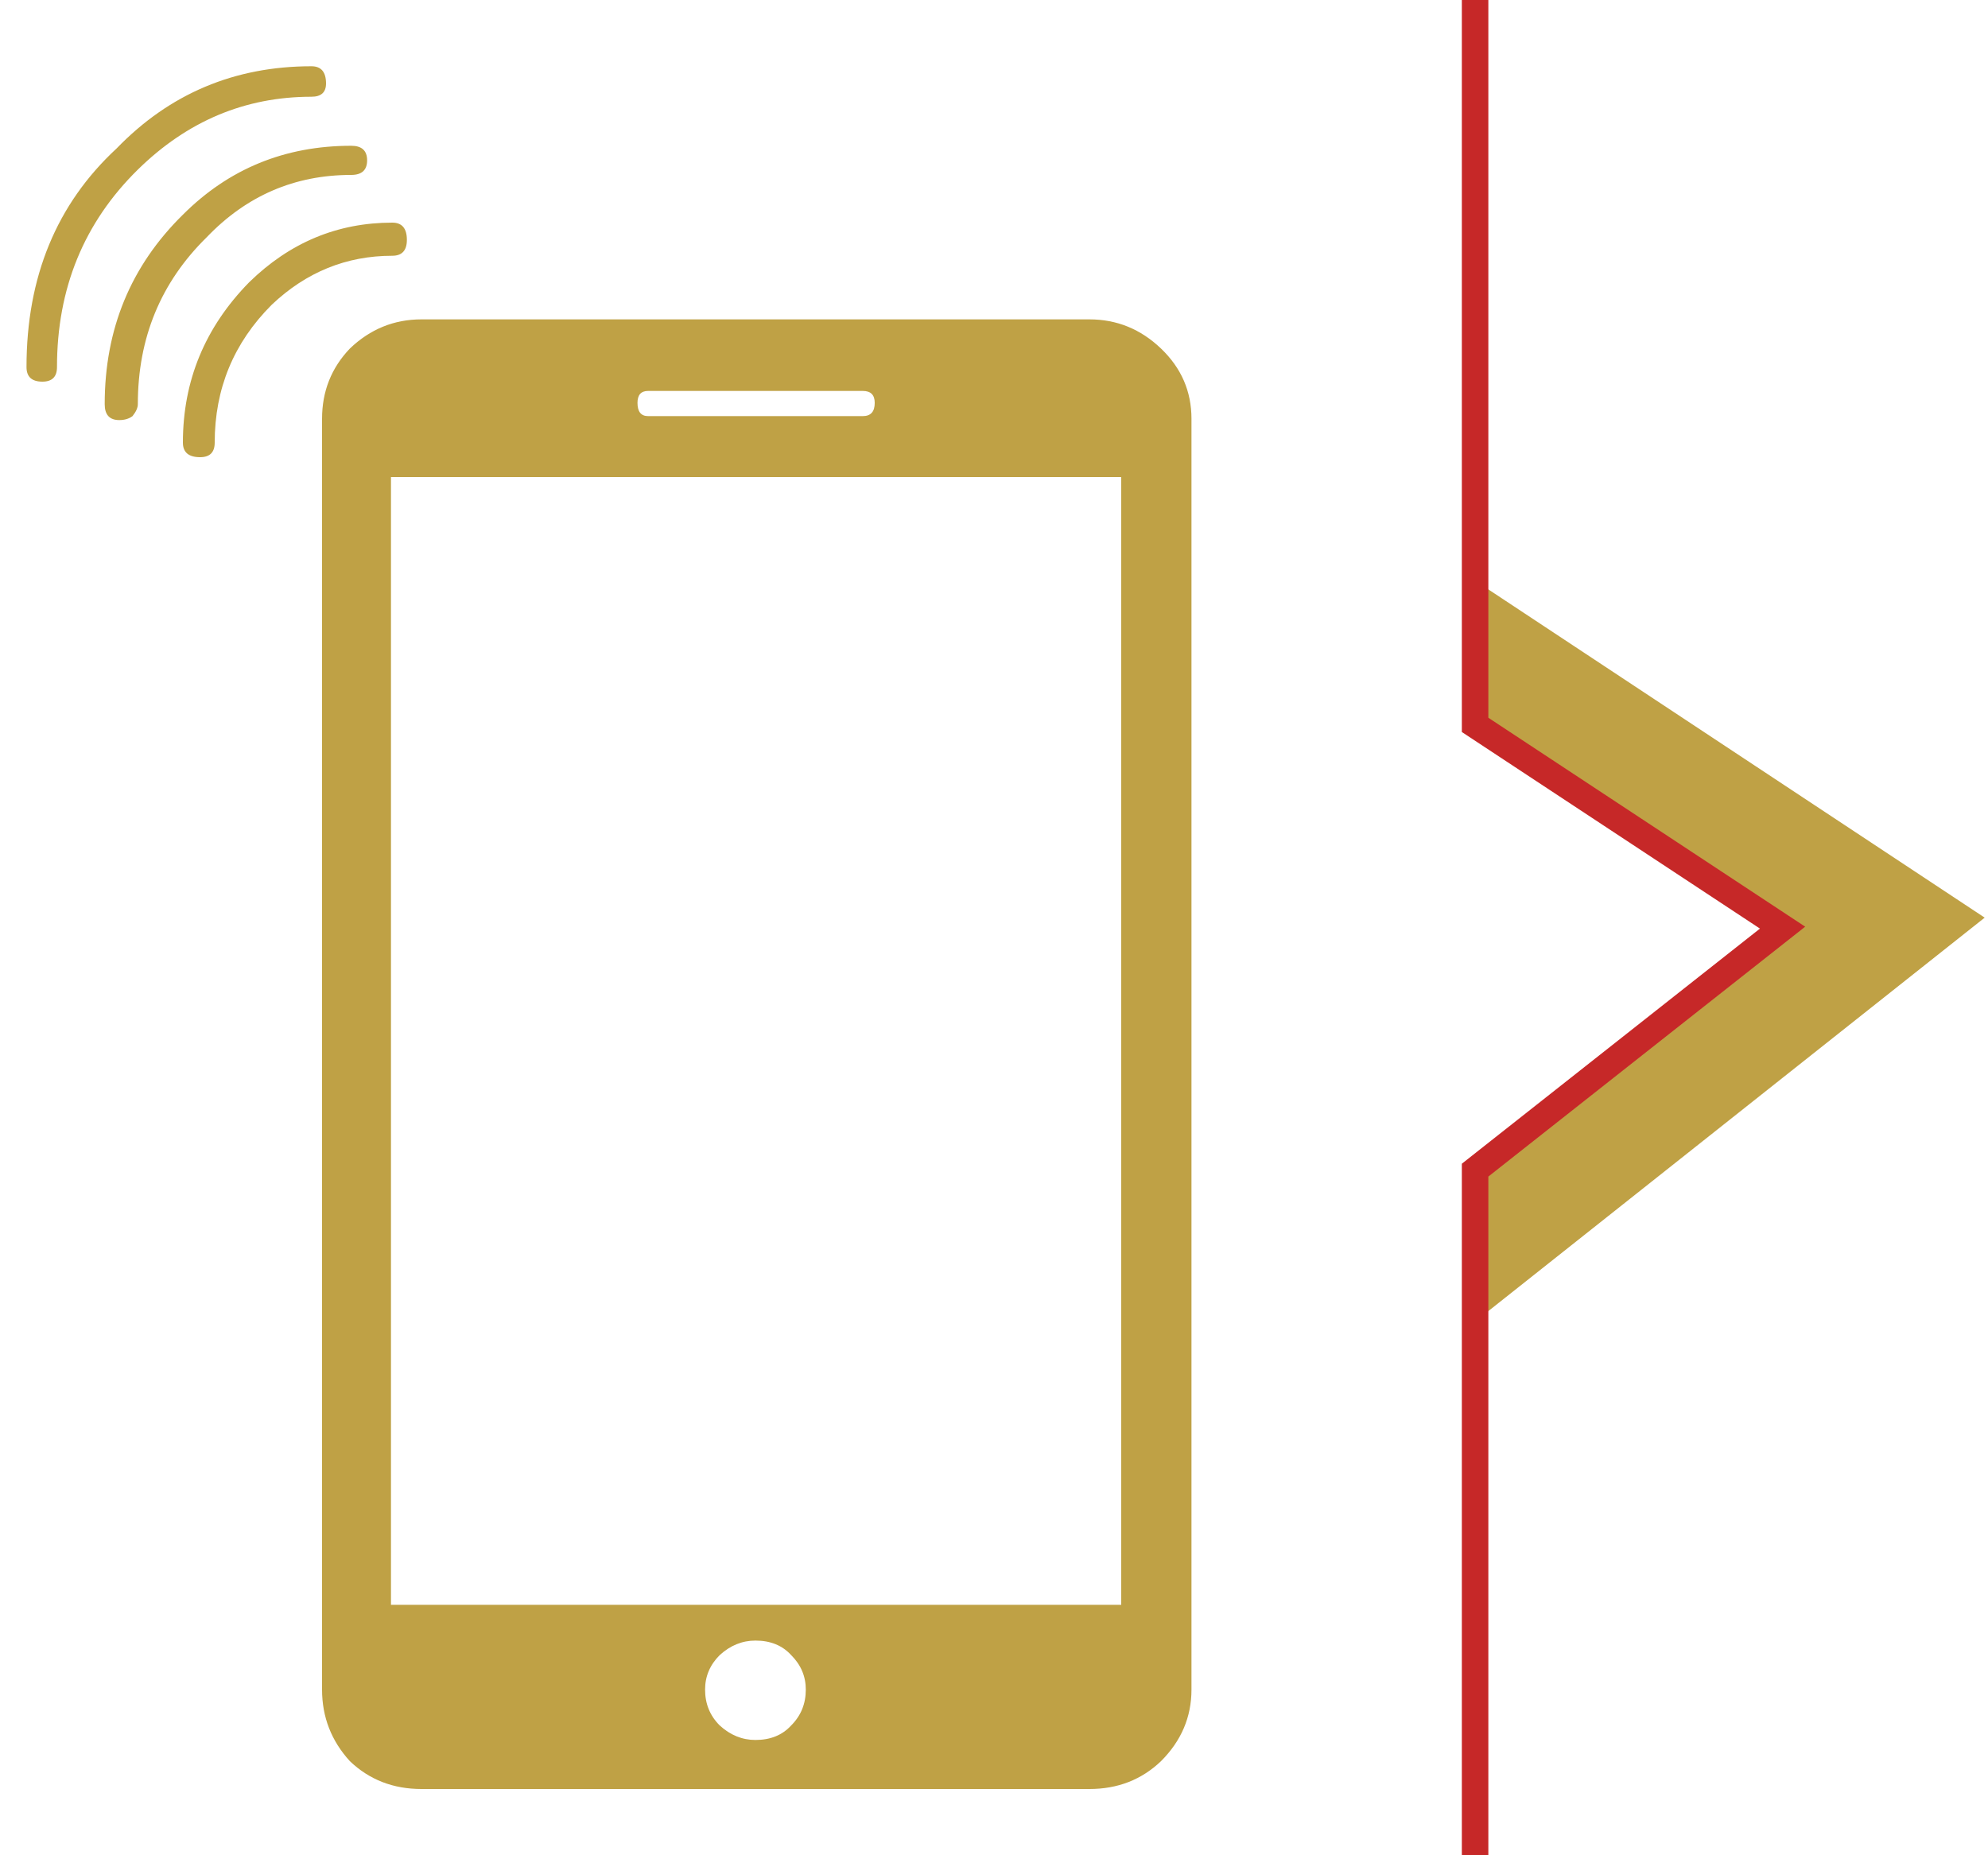 <?xml version="1.0" encoding="UTF-8"?> <svg xmlns="http://www.w3.org/2000/svg" xmlns:xlink="http://www.w3.org/1999/xlink" version="1.1" preserveAspectRatio="none" x="0px" y="0px" width="75px" height="70px" viewBox="0 0 75 70"><defs><g id="Layer1_0_MEMBER_0_MEMBER_0_FILL"><path fill="#BFA145" stroke="none" d=" M 186.15 81.15 L 199.35 89.9 186.15 100.35 186.15 107 208.2 89.5 186.15 74.9 186.15 81.15 Z"></path></g><g id="Layer0_0_MEMBER_0_FILL"><path fill="#BFA145" stroke="none" d=" M 49.85 13.15 Q 48.7 12.05 47.15 12.05 L 21.95 12.05 Q 20.4 12.05 19.25 13.15 18.2 14.25 18.2 15.8 L 18.2 63.75 Q 18.2 65.3 19.25 66.45 20.35 67.5 21.95 67.5 L 47.15 67.5 Q 48.75 67.5 49.85 66.45 51 65.3 51 63.75 L 51 15.8 Q 51 14.25 49.85 13.15 M 34.55 65.65 Q 33.8 65.65 33.2 65.1 32.65 64.55 32.65 63.75 32.65 63 33.2 62.45 33.8 61.9 34.55 61.9 35.4 61.9 35.9 62.45 36.45 63 36.45 63.75 36.45 64.55 35.9 65.1 35.4 65.65 34.55 65.65 M 38.6 14.75 Q 39.05 14.75 39.05 15.2 39.05 15.7 38.6 15.7 L 30.5 15.7 Q 30.1 15.7 30.1 15.2 30.1 14.75 30.5 14.75 L 38.6 14.75 M 20.8 18 L 48.35 18 48.35 60.55 20.8 60.55 20.8 18 M 19.9 6.05 Q 19.9 5.5 19.3 5.5 15.55 5.5 12.95 8.1 10 11 10 15.25 10 15.85 10.55 15.85 10.85 15.85 11.05 15.7 11.25 15.45 11.25 15.25 11.25 11.5 13.85 8.95 16.1 6.6 19.3 6.6 19.9 6.6 19.9 6.05 M 18.35 3.15 Q 18.35 2.5 17.8 2.5 13.45 2.5 10.45 5.6 7.05 8.75 7.05 13.85 7.05 14.4 7.65 14.4 8.2 14.4 8.2 13.85 8.2 9.4 11.25 6.4 14.05 3.65 17.8 3.65 18.35 3.65 18.35 3.15 M 21.4 9.05 Q 21.4 8.4 20.85 8.4 17.75 8.4 15.45 10.65 12.95 13.2 12.95 16.7 12.95 17.25 13.6 17.25 14.15 17.25 14.15 16.7 14.15 13.65 16.3 11.5 18.25 9.65 20.85 9.65 21.4 9.65 21.4 9.05 Z"></path></g><path id="Layer1_0_MEMBER_0_MEMBER_1_1_STROKES" stroke="#C62828" stroke-width="1" stroke-linejoin="miter" stroke-linecap="butt" stroke-miterlimit="10" fill="none" d=" M 60.65 0 L 60.65 27.35 72.25 35 60.65 44.15 60.65 70"></path></defs><g transform="matrix( 0.875, 0, 0, 0.874, -107.3,-43.6) "><use xlink:href="#Layer1_0_MEMBER_0_MEMBER_0_FILL"></use></g><g transform="matrix( 1, 0, 0, 1, -5,0) "><use xlink:href="#Layer1_0_MEMBER_0_MEMBER_1_1_STROKES"></use></g><g transform="matrix( 1, 0, 0, 1, -6.05,0) "><use xlink:href="#Layer0_0_MEMBER_0_FILL"></use></g></svg> 